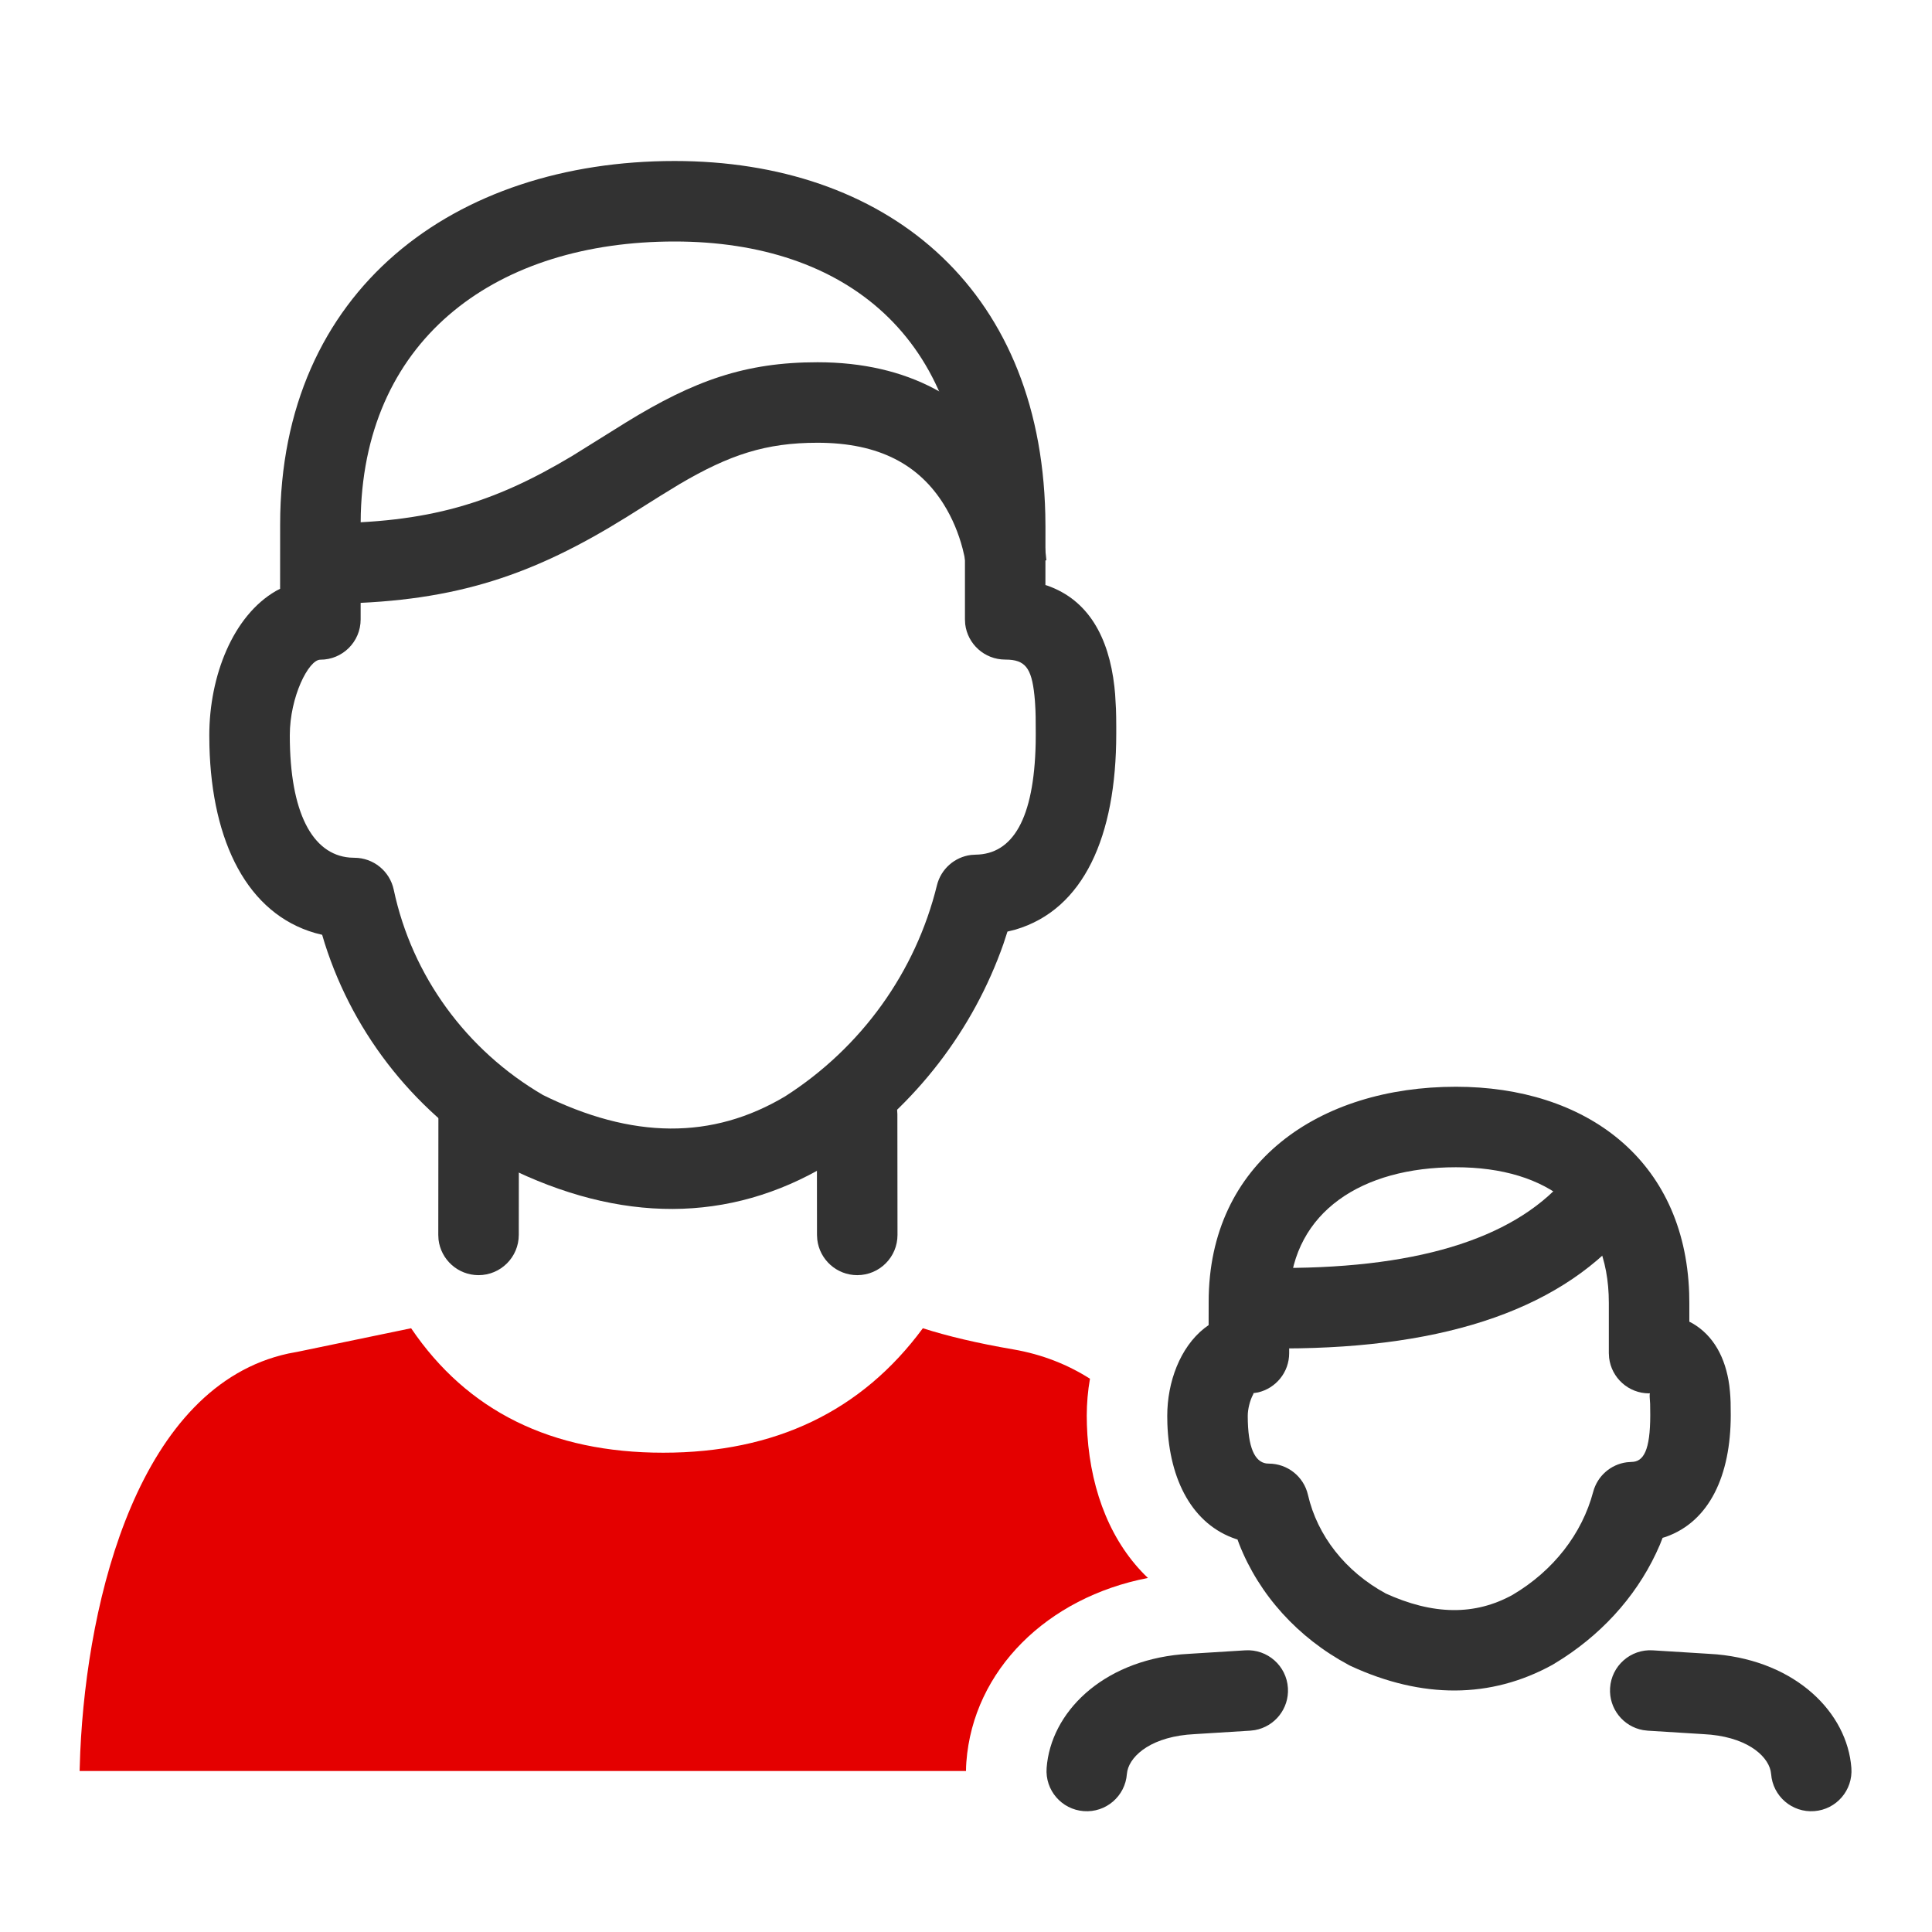 <svg width="48" height="48" viewBox="0 0 48 48" fill="none" xmlns="http://www.w3.org/2000/svg">
<path fill-rule="evenodd" clip-rule="evenodd" d="M12.885 27.565C12.828 27.068 12.406 26.681 11.893 26.681C11.341 26.68 10.893 27.128 10.892 27.68L10.889 30.68L10.895 30.797C10.953 31.294 11.375 31.68 11.888 31.681C12.44 31.681 12.888 31.234 12.889 30.682L12.892 27.682L12.885 27.565ZM22.288 27.563C22.23 27.066 21.807 26.68 21.294 26.681C20.742 26.681 20.295 27.13 20.295 27.682L20.298 30.682L20.305 30.799C20.364 31.296 20.787 31.681 21.299 31.681C21.852 31.68 22.299 31.232 22.298 30.68L22.295 27.68L22.288 27.563Z" fill="#323232"/>
<path fill-rule="evenodd" clip-rule="evenodd" d="M26.022 14.55L25.973 14.535L25.974 13.079L25.97 12.771C25.835 7.075 21.947 4 16.76 4C11.302 4 6.96 7.186 6.96 13.03L6.959 14.628L6.856 14.682C5.787 15.299 5.2 16.796 5.2 18.269L5.203 18.528C5.263 20.928 6.154 22.699 7.83 23.181L8.004 23.225L8.068 23.438C8.8 25.743 10.377 27.712 12.509 28.947L12.562 28.977C15.411 30.395 18.116 30.395 20.556 28.941L20.847 28.749C22.759 27.441 24.18 25.586 24.93 23.451L25.03 23.145L25.227 23.096C26.924 22.596 27.733 20.78 27.733 18.231L27.733 18.046C27.733 17.875 27.73 17.738 27.726 17.613L27.705 17.249L27.687 17.06C27.547 15.82 27.034 14.906 26.022 14.55ZM7.957 16.39C8.511 16.392 8.96 15.944 8.96 15.39V13.03L8.964 12.758C9.094 8.351 12.386 6 16.76 6C21.017 6 23.974 8.395 23.974 13.079V15.387L23.98 15.504C24.038 16.001 24.461 16.387 24.974 16.387L25.073 16.39C25.513 16.419 25.651 16.659 25.712 17.41L25.718 17.504C25.731 17.691 25.733 17.881 25.733 18.231L25.731 18.47C25.69 20.347 25.16 21.223 24.238 21.234L24.125 21.241C23.718 21.292 23.378 21.589 23.278 21.995C22.749 24.151 21.4 26.028 19.506 27.239C17.703 28.313 15.717 28.313 13.453 27.187L13.497 27.209C11.583 26.094 10.235 24.241 9.782 22.104C9.684 21.642 9.276 21.311 8.803 21.311L8.686 21.306C7.765 21.227 7.2 20.197 7.2 18.269C7.2 17.31 7.669 16.39 7.957 16.39Z" fill="#323232"/>
<path d="M20.31 9C22.576 9 24.181 9.934 25.142 11.47C25.664 12.302 25.904 13.125 25.98 13.754L25.997 13.921L24.003 14.079L23.986 13.954C23.972 13.871 23.949 13.76 23.915 13.628C23.816 13.252 23.663 12.876 23.447 12.53C22.844 11.566 21.87 11 20.31 11C19.033 11 18.129 11.294 16.878 12.031L16.412 12.316C16.126 12.495 15.674 12.78 15.562 12.85C13.273 14.27 11.358 14.941 8.409 14.996L8 15V13C10.643 13 12.251 12.503 14.211 11.331L15.557 10.492C17.242 9.456 18.515 9 20.31 9Z" fill="#323232"/>
<path fill-rule="evenodd" clip-rule="evenodd" d="M27.08 34.254C26.528 33.904 25.897 33.65 25.178 33.526C24.268 33.37 23.529 33.192 22.928 33C21.408 35.061 19.258 36.092 16.478 36.092C13.699 36.092 11.611 35.061 10.214 33L7.398 33.584L7.164 33.628C3.467 34.43 2.169 39.662 1.994 43.525L1.978 44H24C24 43.926 24.003 43.851 24.009 43.775C24.18 41.493 26.017 39.687 28.52 39.204C27.624 38.351 27.114 37.097 27.016 35.653L27.004 35.405L27 35.176C27 34.866 27.027 34.557 27.08 34.254Z" fill="#E40000"/>
<path d="M30.938 41.002C31.489 40.968 31.964 41.387 31.998 41.938C32.03 42.45 31.671 42.896 31.178 42.984L31.062 42.998L29.681 43.084C28.638 43.134 28.098 43.597 28.009 43.996L27.997 44.075C27.956 44.626 27.476 45.039 26.925 44.997C26.374 44.956 25.962 44.476 26.003 43.925C26.106 42.552 27.371 41.283 29.348 41.102L29.57 41.087L30.938 41.002Z" fill="#323232"/>
<path fill-rule="evenodd" clip-rule="evenodd" d="M41.967 32.123C41.851 28.795 39.38 27 36.171 27C32.784 27 30.029 28.871 30.029 32.343L30.028 32.922L29.92 33.001C29.318 33.479 29 34.337 29 35.176L29.003 35.371C29.052 36.781 29.635 37.88 30.711 38.238L30.745 38.248L30.788 38.364C31.284 39.624 32.244 40.688 33.507 41.365L33.56 41.392C35.331 42.208 37.035 42.208 38.574 41.36L38.831 41.2C39.924 40.489 40.756 39.511 41.238 38.382L41.307 38.207L41.386 38.183C42.472 37.8 43 36.655 43 35.156C43 34.892 42.997 34.759 42.981 34.581L42.964 34.42C42.871 33.734 42.573 33.178 42.041 32.873L41.971 32.837L41.971 32.369L41.967 32.123ZM31.256 34.594C31.698 34.491 32.029 34.094 32.029 33.62V32.343L32.034 32.143C32.138 30.104 33.836 29 36.171 29C38.458 29 39.971 30.134 39.971 32.369V33.618L39.978 33.734C40.036 34.232 40.459 34.618 40.971 34.618L40.992 34.614C40.986 34.632 40.982 34.672 40.989 34.755L40.997 34.88L41 35.156C41 36.039 40.831 36.318 40.537 36.321L40.416 36.33C40.019 36.382 39.687 36.67 39.582 37.065C39.305 38.108 38.593 39.025 37.581 39.623C36.651 40.136 35.613 40.136 34.397 39.576L34.433 39.592C33.428 39.047 32.729 38.155 32.496 37.14C32.392 36.685 31.988 36.363 31.521 36.363L31.46 36.359C31.181 36.317 31 35.981 31 35.176C31 35.011 31.054 34.791 31.133 34.646L31.143 34.623L31.137 34.613L31.256 34.594Z" fill="#323232"/>
<path d="M41.062 41.002C40.511 40.968 40.036 41.387 40.002 41.938C39.97 42.45 40.329 42.896 40.822 42.984L40.938 42.998L42.319 43.084C43.362 43.134 43.902 43.597 43.991 43.996L44.003 44.075C44.044 44.626 44.524 45.039 45.075 44.997C45.626 44.956 46.038 44.476 45.997 43.925C45.894 42.552 44.629 41.283 42.652 41.102L42.43 41.087L41.062 41.002Z" fill="#323232"/>
<path d="M38.987 29.166L40.549 30.415C38.889 32.491 35.984 33.493 31.899 33.502L31.486 33.5L31.513 31.5C35.13 31.549 37.555 30.797 38.852 29.327L38.987 29.166Z" fill="#323232"/>
</svg>
